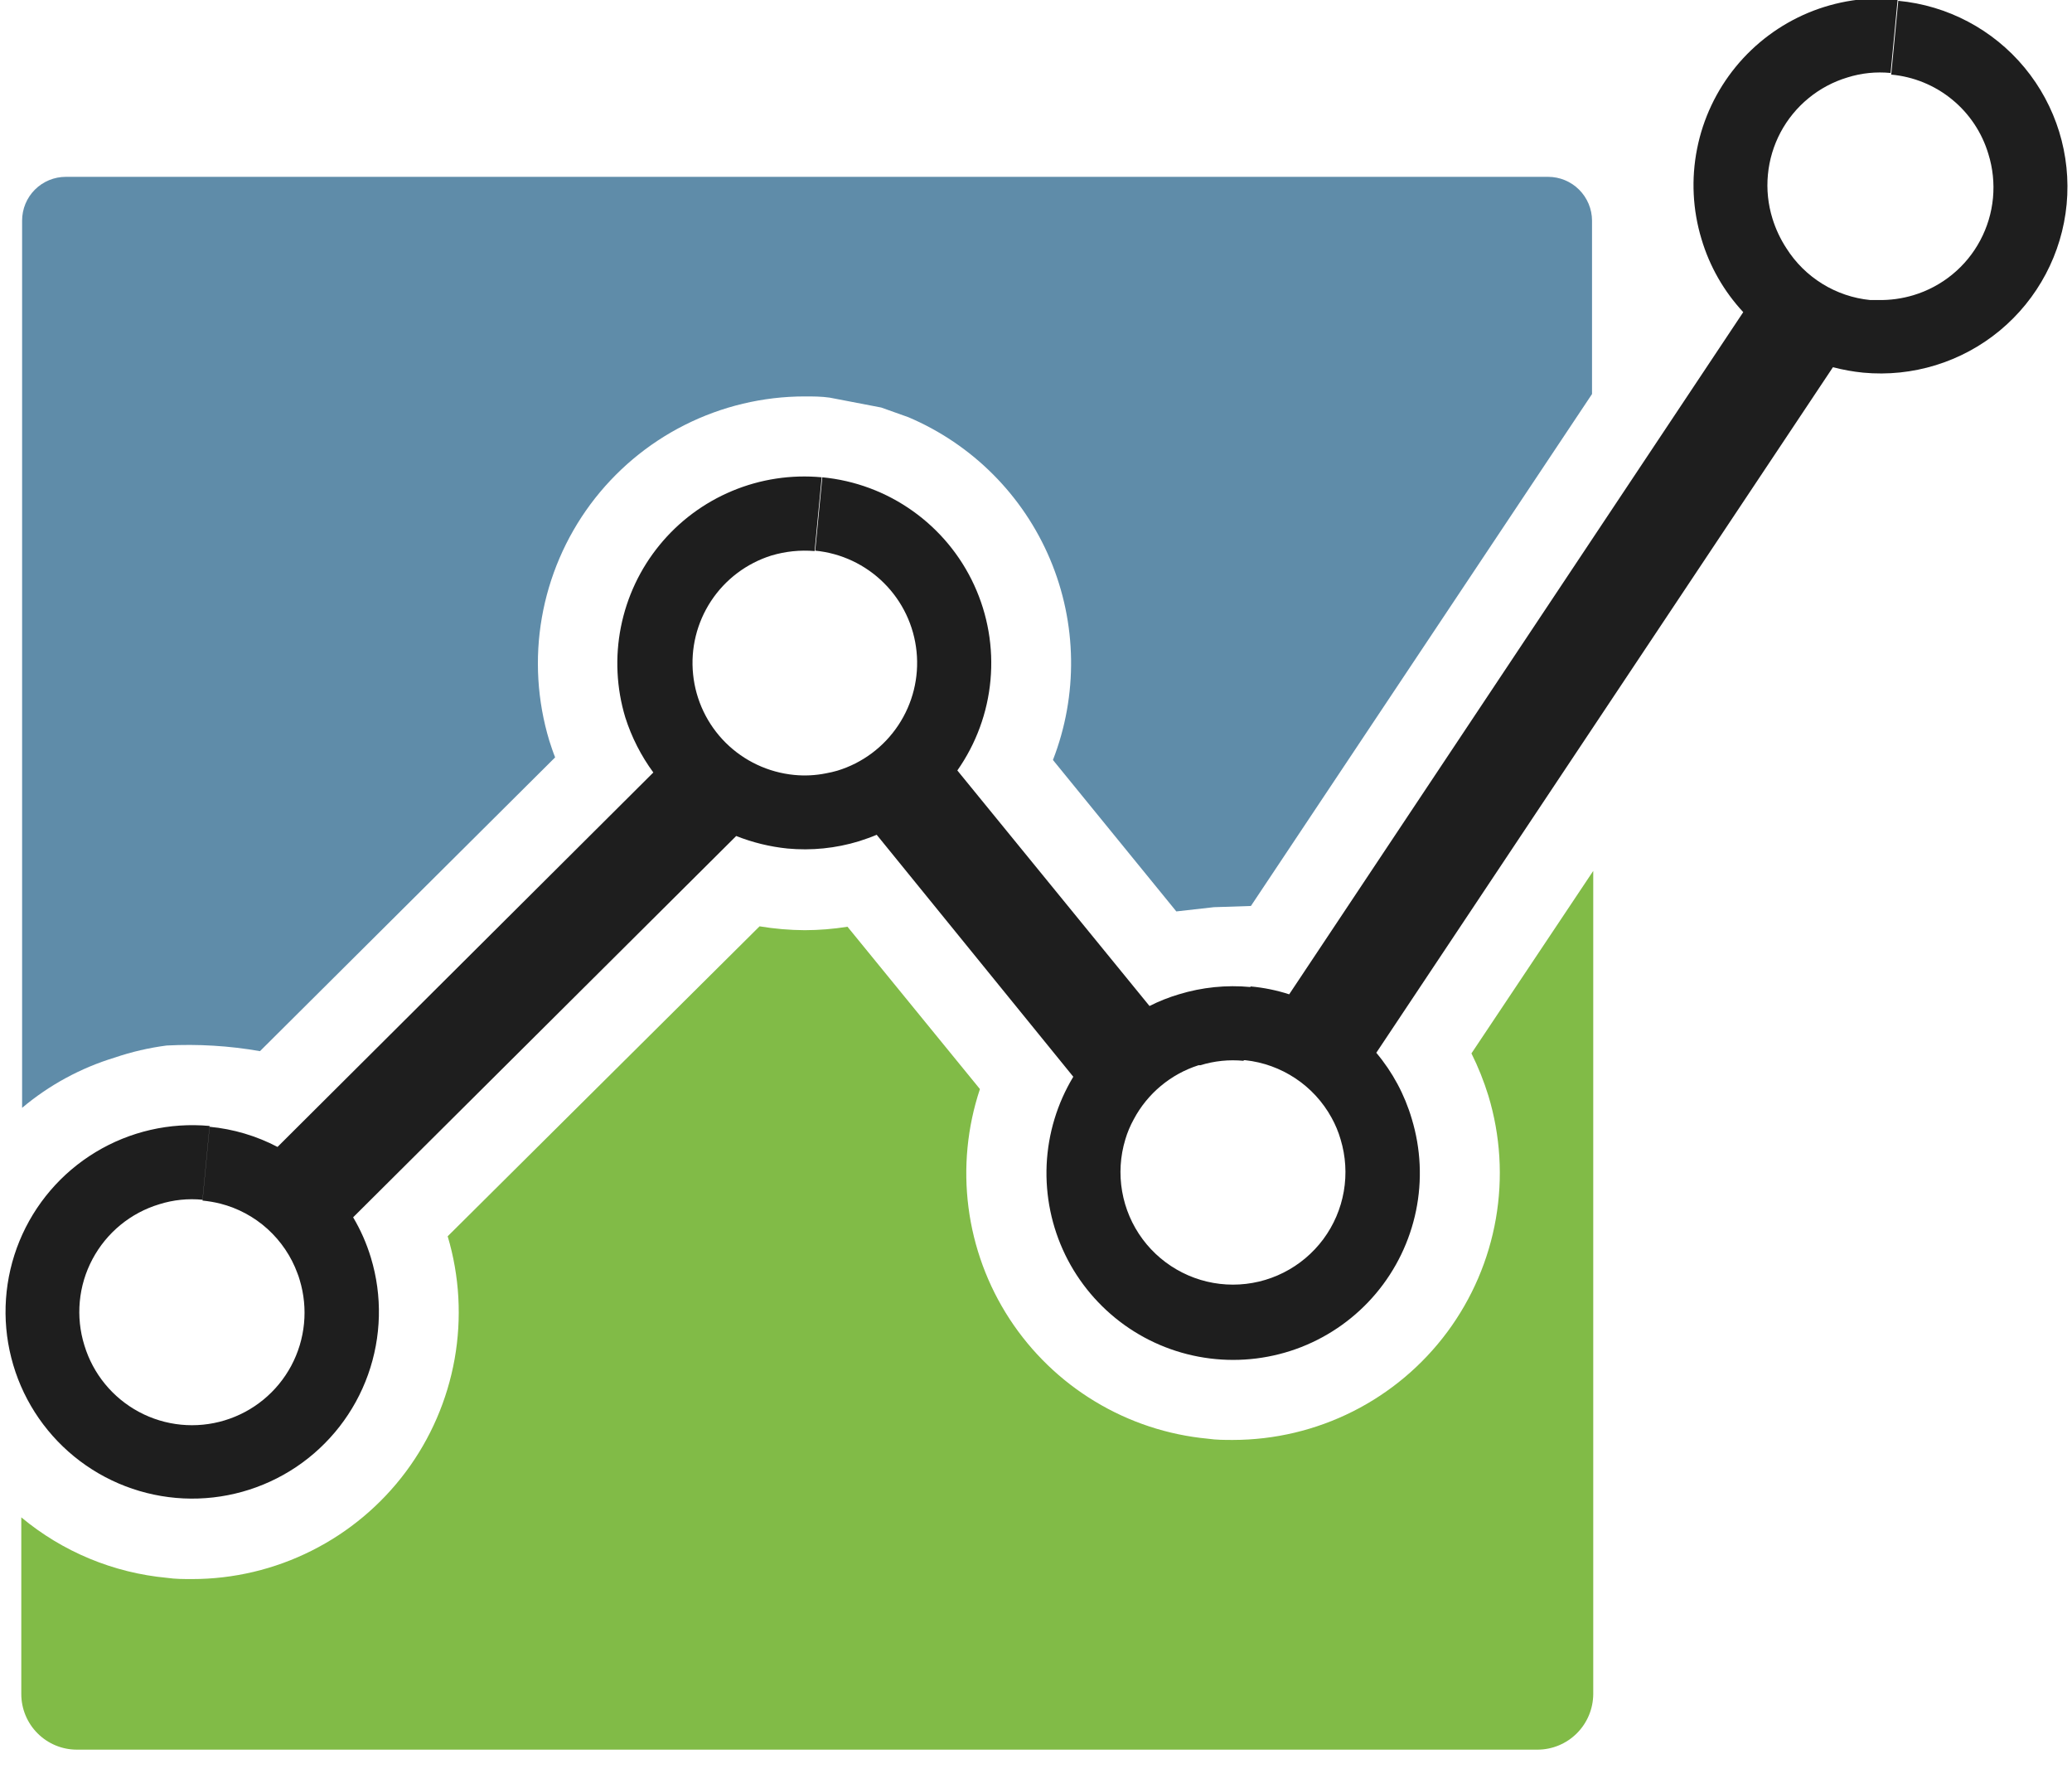 <svg width="51" height="44" viewBox="0 0 51 44" fill="none" xmlns="http://www.w3.org/2000/svg">
<path d="M2.821 26.028C3.237 25.886 3.666 25.787 4.102 25.73C4.87 25.69 5.641 25.736 6.399 25.869L13.664 18.639C13.61 18.505 13.565 18.366 13.52 18.227C13.224 17.246 13.161 16.209 13.337 15.2C13.513 14.19 13.922 13.236 14.532 12.412C15.143 11.589 15.937 10.92 16.853 10.459C17.768 9.998 18.778 9.757 19.803 9.756C20.011 9.756 20.22 9.756 20.423 9.786L21.689 10.029L22.358 10.267C23.932 10.935 25.183 12.19 25.847 13.764C26.511 15.339 26.536 17.11 25.917 18.703L28.954 22.43L29.877 22.326L30.79 22.296L39.186 9.697V5.429C39.185 5.143 39.07 4.869 38.867 4.667C38.665 4.465 38.39 4.352 38.104 4.352H1.621C1.335 4.352 1.061 4.465 0.859 4.667C0.657 4.869 0.544 5.143 0.544 5.429V27.264C1.212 26.702 1.986 26.282 2.821 26.028Z" fill="#5F8CA9"/>
<path d="M36.218 25.924C36.385 26.259 36.524 26.608 36.635 26.966C36.932 27.947 36.995 28.984 36.819 29.994C36.643 31.004 36.233 31.959 35.622 32.782C35.011 33.605 34.216 34.274 33.3 34.735C32.384 35.196 31.373 35.436 30.348 35.437C30.145 35.437 29.936 35.437 29.733 35.407C28.749 35.315 27.799 35.002 26.954 34.491C26.108 33.981 25.389 33.286 24.849 32.459C24.31 31.632 23.964 30.694 23.838 29.714C23.712 28.734 23.808 27.739 24.12 26.802L20.86 22.807C20.512 22.863 20.16 22.891 19.808 22.892C19.435 22.89 19.064 22.858 18.696 22.797L11.019 30.425C11.311 31.404 11.369 32.438 11.19 33.445C11.011 34.451 10.6 35.401 9.989 36.221C9.378 37.04 8.584 37.705 7.67 38.163C6.757 38.622 5.749 38.861 4.727 38.861C4.524 38.861 4.315 38.861 4.112 38.831C2.793 38.709 1.542 38.19 0.524 37.342V41.689C0.524 42.052 0.667 42.399 0.923 42.656C1.179 42.913 1.526 43.058 1.888 43.059H37.846C38.209 43.058 38.557 42.913 38.813 42.656C39.07 42.4 39.214 42.052 39.216 41.689V21.433L36.218 25.924Z" fill="#81BB47"/>
<path d="M20.066 13.552C20.705 13.614 21.302 13.895 21.757 14.348C22.212 14.8 22.496 15.397 22.56 16.035C22.625 16.674 22.466 17.315 22.11 17.849C21.755 18.384 21.225 18.779 20.612 18.966C20.52 18.993 20.427 19.014 20.334 19.031C20.074 19.084 19.808 19.097 19.545 19.071C18.909 19.008 18.314 18.728 17.861 18.278C17.408 17.827 17.125 17.234 17.06 16.598C16.994 15.963 17.151 15.324 17.502 14.791C17.854 14.257 18.379 13.862 18.989 13.671C19.333 13.569 19.693 13.531 20.051 13.562L20.225 11.746C19.474 11.676 18.717 11.791 18.021 12.082C17.325 12.373 16.711 12.83 16.234 13.414C15.756 13.998 15.43 14.69 15.283 15.43C15.136 16.17 15.173 16.934 15.391 17.656C15.546 18.142 15.779 18.6 16.081 19.011L6.831 28.226C6.311 27.954 5.743 27.785 5.159 27.73L4.985 29.546C5.132 29.561 5.278 29.585 5.422 29.621C5.854 29.731 6.253 29.945 6.584 30.244C6.915 30.544 7.169 30.919 7.322 31.338C7.343 31.391 7.362 31.446 7.377 31.501C7.59 32.204 7.515 32.963 7.169 33.611C6.823 34.258 6.234 34.742 5.531 34.955C4.828 35.169 4.069 35.094 3.422 34.748C2.774 34.401 2.29 33.812 2.077 33.109C1.968 32.76 1.93 32.393 1.964 32.029C1.998 31.664 2.104 31.311 2.276 30.988C2.448 30.665 2.682 30.379 2.964 30.147C3.247 29.915 3.573 29.741 3.923 29.636C4.266 29.528 4.627 29.491 4.985 29.526L5.159 27.71C4.178 27.619 3.194 27.845 2.352 28.355C1.509 28.865 0.853 29.632 0.479 30.543C0.106 31.455 0.035 32.462 0.278 33.416C0.52 34.371 1.063 35.222 1.826 35.845C2.589 36.468 3.532 36.829 4.516 36.876C5.499 36.922 6.472 36.651 7.29 36.103C8.108 35.554 8.728 34.758 9.059 33.83C9.39 32.902 9.415 31.893 9.129 30.951C9.024 30.603 8.877 30.27 8.692 29.958L18.121 20.574C18.525 20.734 18.949 20.838 19.381 20.882C19.974 20.938 20.573 20.877 21.143 20.703C21.292 20.654 21.44 20.604 21.579 20.544L26.418 26.499C26.022 27.155 25.797 27.899 25.762 28.664C25.728 29.43 25.885 30.191 26.219 30.88C26.554 31.569 27.056 32.163 27.678 32.609C28.301 33.055 29.025 33.338 29.785 33.432C30.545 33.527 31.317 33.43 32.03 33.151C32.743 32.871 33.375 32.418 33.868 31.832C34.361 31.246 34.7 30.546 34.854 29.796C35.008 29.046 34.972 28.269 34.75 27.537C34.574 26.939 34.277 26.385 33.876 25.909L45.116 9.037C45.36 9.101 45.609 9.146 45.86 9.171C47.074 9.285 48.283 8.913 49.222 8.136C50.161 7.359 50.753 6.24 50.868 5.027C50.982 3.813 50.61 2.604 49.833 1.665C49.056 0.726 47.937 0.134 46.724 0.02L46.55 1.836C47.099 1.886 47.62 2.098 48.046 2.447C48.473 2.795 48.785 3.264 48.942 3.791C49.051 4.141 49.089 4.508 49.055 4.872C49.021 5.236 48.915 5.59 48.743 5.913C48.572 6.236 48.338 6.522 48.055 6.754C47.772 6.986 47.446 7.16 47.096 7.265C46.816 7.349 46.525 7.389 46.233 7.384H46.034C45.616 7.343 45.212 7.206 44.855 6.985C44.497 6.764 44.194 6.464 43.97 6.109C43.822 5.883 43.707 5.637 43.627 5.379C43.519 5.03 43.48 4.663 43.515 4.299C43.549 3.934 43.655 3.581 43.826 3.258C43.998 2.935 44.232 2.649 44.515 2.417C44.797 2.185 45.123 2.011 45.473 1.906C45.816 1.798 46.178 1.761 46.535 1.796L46.709 -0.02C45.959 -0.09 45.203 0.025 44.507 0.315C43.812 0.606 43.199 1.063 42.722 1.646C42.245 2.23 41.918 2.922 41.772 3.661C41.625 4.4 41.662 5.164 41.881 5.885C42.08 6.555 42.432 7.17 42.908 7.682L31.732 24.47C31.423 24.37 31.103 24.305 30.78 24.276L30.611 26.092H30.651C31.093 26.139 31.516 26.293 31.886 26.539C32.256 26.785 32.561 27.117 32.775 27.507C32.869 27.676 32.944 27.856 32.998 28.043C33.123 28.456 33.15 28.894 33.076 29.32C33.002 29.746 32.83 30.148 32.572 30.496C32.314 30.843 31.979 31.125 31.593 31.319C31.207 31.514 30.78 31.615 30.348 31.615C29.916 31.615 29.489 31.514 29.103 31.319C28.717 31.125 28.382 30.843 28.124 30.496C27.866 30.148 27.694 29.746 27.62 29.32C27.546 28.894 27.573 28.456 27.698 28.043C27.749 27.87 27.819 27.704 27.906 27.546C28.243 26.912 28.815 26.435 29.499 26.216H29.544C29.889 26.109 30.252 26.072 30.611 26.107L30.78 24.291C30.186 24.235 29.588 24.296 29.018 24.47C28.769 24.544 28.526 24.64 28.294 24.758L23.564 18.961C24.026 18.303 24.308 17.535 24.38 16.735C24.453 15.934 24.314 15.128 23.977 14.397C23.641 13.667 23.118 13.038 22.462 12.573C21.807 12.107 21.04 11.822 20.24 11.746" fill="#1E1E1E"/>
</svg>